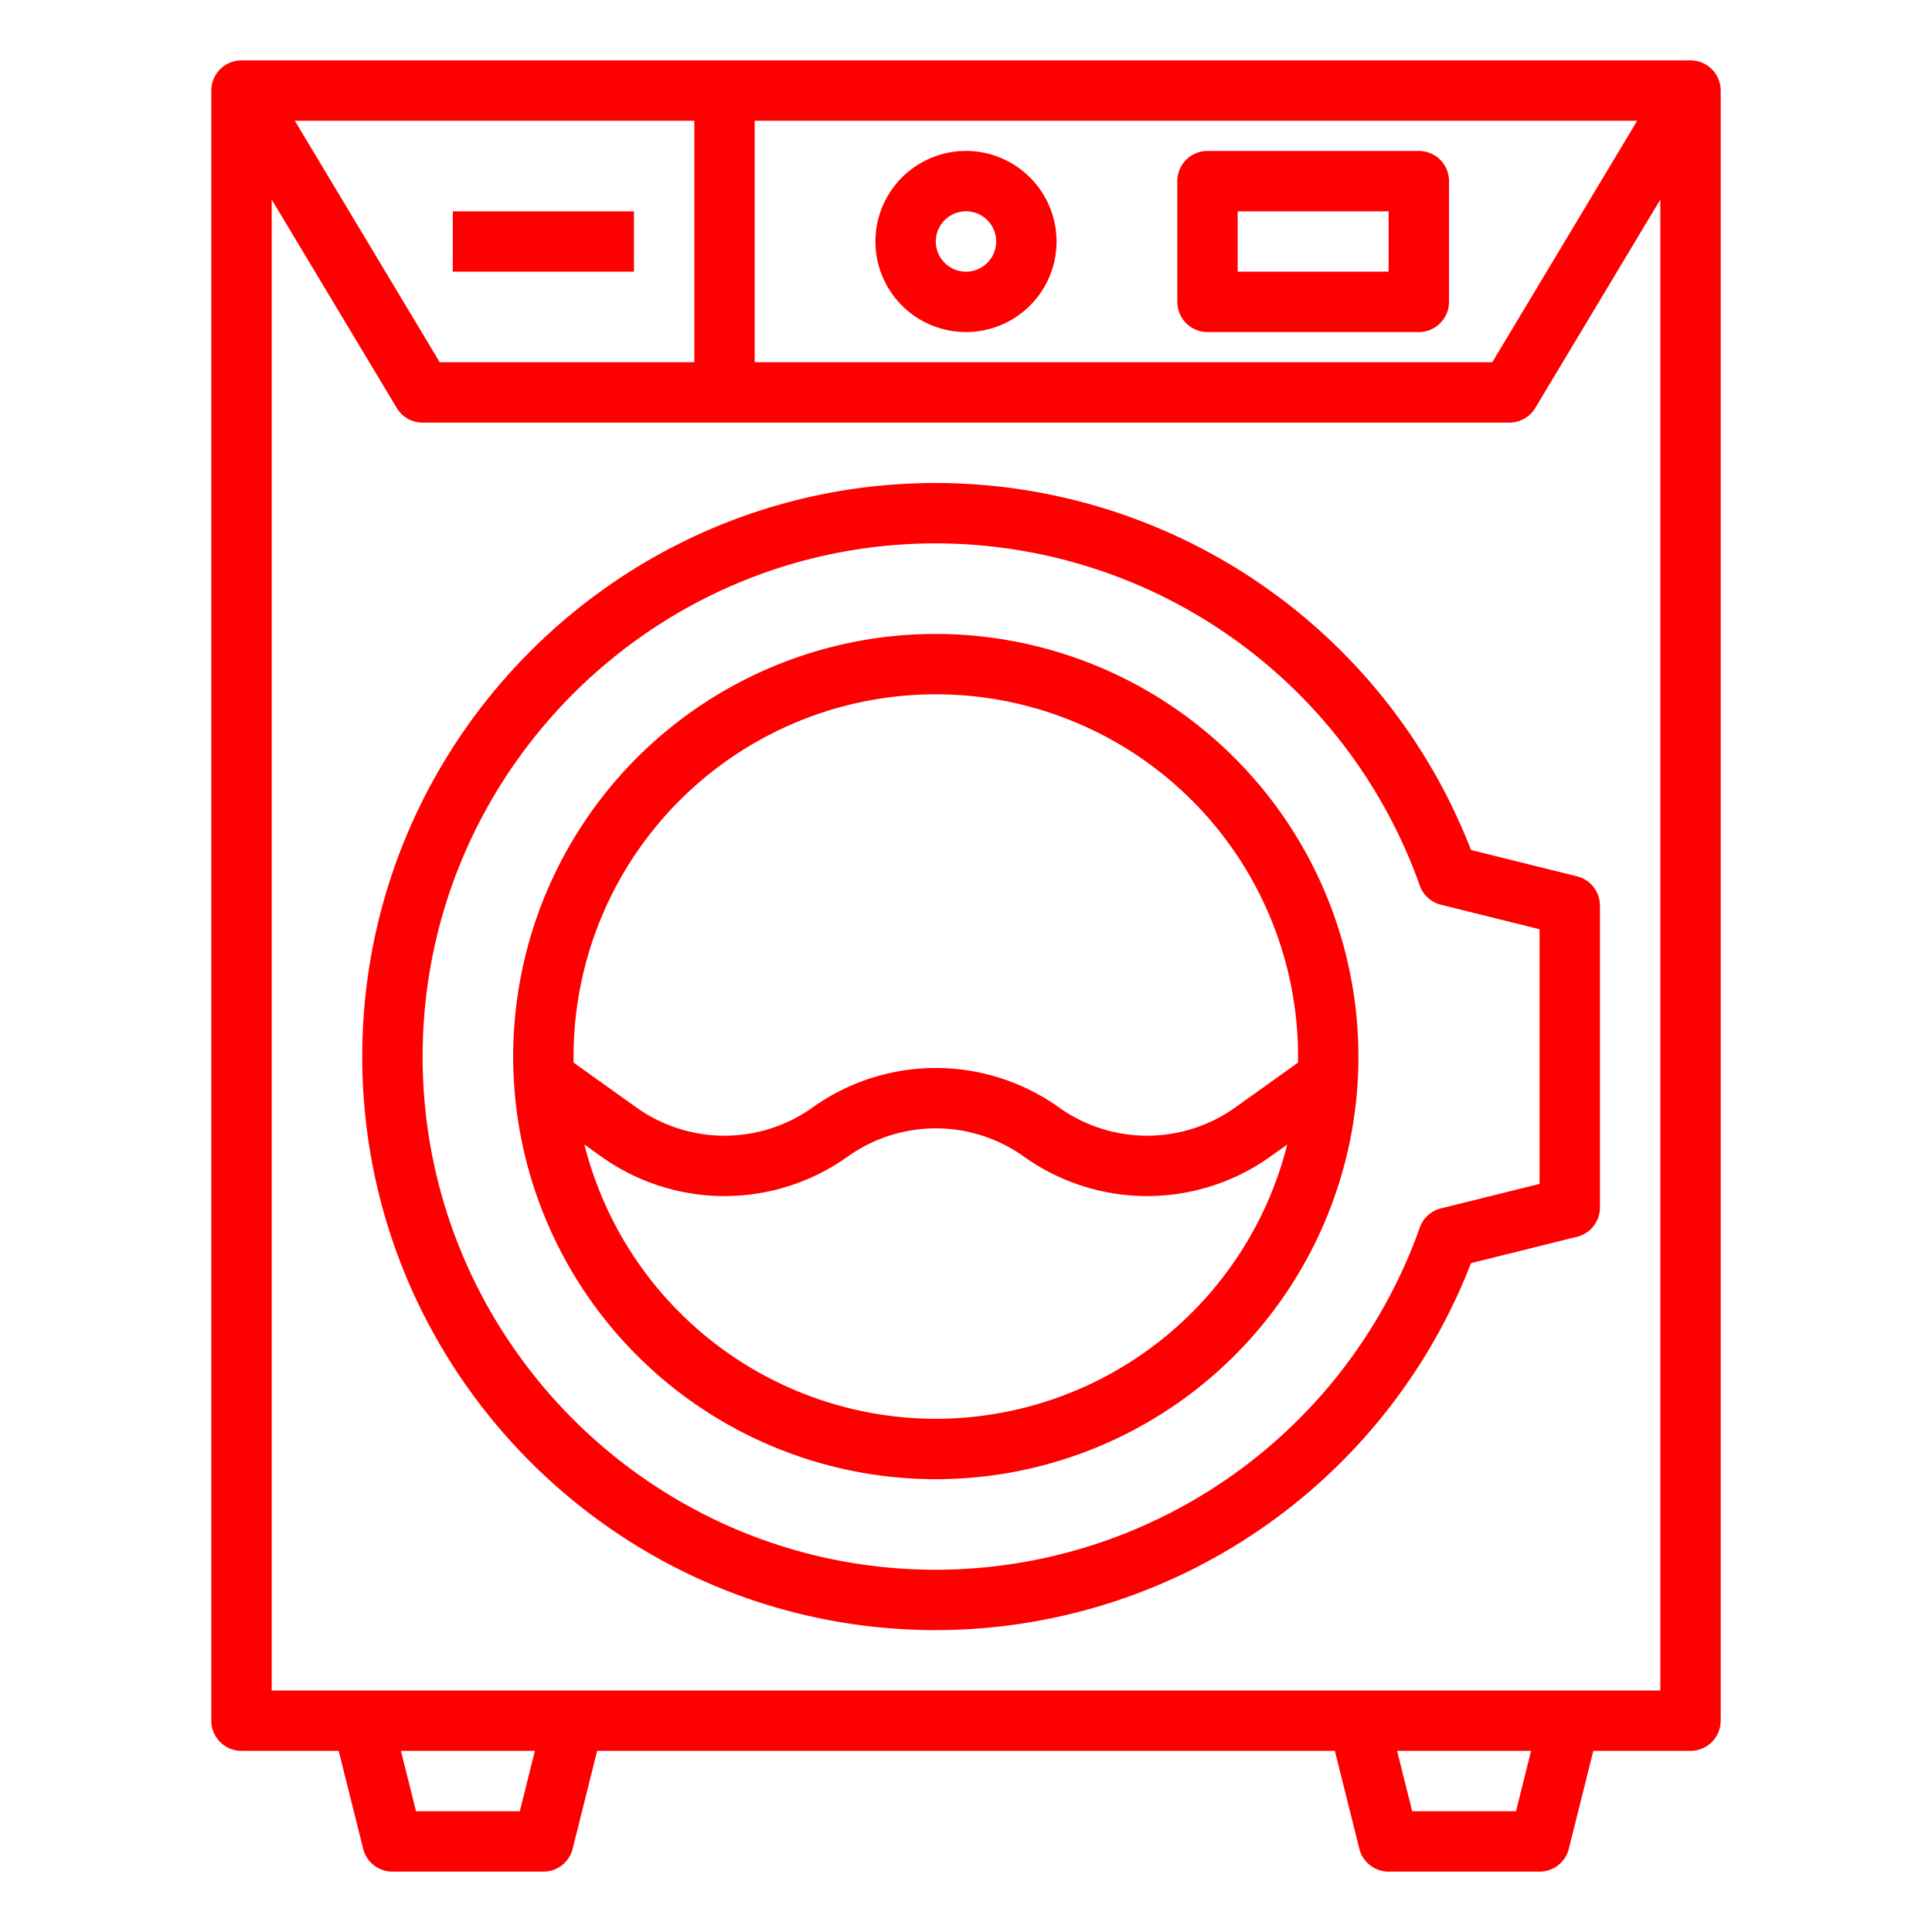 <?xml version="1.0" encoding="UTF-8"?> <svg xmlns="http://www.w3.org/2000/svg" xmlns:xlink="http://www.w3.org/1999/xlink" version="1.1" width="512" height="512" x="0" y="0" viewBox="0 0 512 512" style="enable-background:new 0 0 512 512" xml:space="preserve" class=""><g><path d="M448 16H64a8 8 0 0 0-8 8v432a8 8 0 0 0 8 8h25.754l6.485 25.94A8 8 0 0 0 104 496h40a8 8 0 0 0 7.761-6.06l6.485-25.94h195.508l6.485 25.94A8 8 0 0 0 368 496h40a8 8 0 0 0 7.761-6.06l6.485-25.94H448a8 8 0 0 0 8-8V24a8 8 0 0 0-8-8ZM116.53 96l-38.4-64H184v64ZM200 32h233.87l-38.4 64H200Zm-62.246 448h-27.508l-4-16h35.508Zm264 0h-27.508l-4-16h35.508ZM72 448V52.882l33.14 55.234A8 8 0 0 0 112 112h288a8 8 0 0 0 6.86-3.884L440 52.882V448Z" fill="#fe0000" opacity="1" data-original="#000000" class=""></path><path d="M256 40a24 24 0 1 0 24 24 24.027 24.027 0 0 0-24-24Zm0 32a8 8 0 1 1 8-8 8.01 8.01 0 0 1-8 8ZM376 40h-56a8 8 0 0 0-8 8v32a8 8 0 0 0 8 8h56a8 8 0 0 0 8-8V48a8 8 0 0 0-8-8Zm-8 32h-40V56h40ZM120 56h48v16h-48zM417.929 232.236l-28.099-6.98A152.274 152.274 0 0 0 248 128c-83.813 0-152 68.187-152 152s68.187 152 152 152a152.274 152.274 0 0 0 141.83-97.256l28.099-6.98A8 8 0 0 0 424 320v-80a8 8 0 0 0-6.071-7.764ZM408 313.744l-26.134 6.492a8.001 8.001 0 0 0-5.614 5.098A136.236 136.236 0 0 1 248 416c-74.99 0-136-61.01-136-136s61.01-136 136-136a136.236 136.236 0 0 1 128.252 90.666 8.001 8.001 0 0 0 5.614 5.098L408 246.256Z" fill="#fe0000" opacity="1" data-original="#000000" class=""></path><path d="M248 168a112 112 0 1 0 112 112 112.127 112.127 0 0 0-112-112Zm0 208a96.167 96.167 0 0 1-93.133-72.692l4.483 3.202a56.178 56.178 0 0 0 65.3 0 40.178 40.178 0 0 1 46.7 0 56.178 56.178 0 0 0 65.3 0l4.483-3.202A96.167 96.167 0 0 1 248 376Zm95.98-94.388-16.63 11.878a40.178 40.178 0 0 1-46.7 0 56.178 56.178 0 0 0-65.3 0 40.178 40.178 0 0 1-46.7 0l-16.63-11.878c-.008-.537-.02-1.073-.02-1.612a96 96 0 0 1 192 0c0 .539-.012 1.075-.02 1.612Z" fill="#fe0000" opacity="1" data-original="#000000" class=""></path></g></svg> 